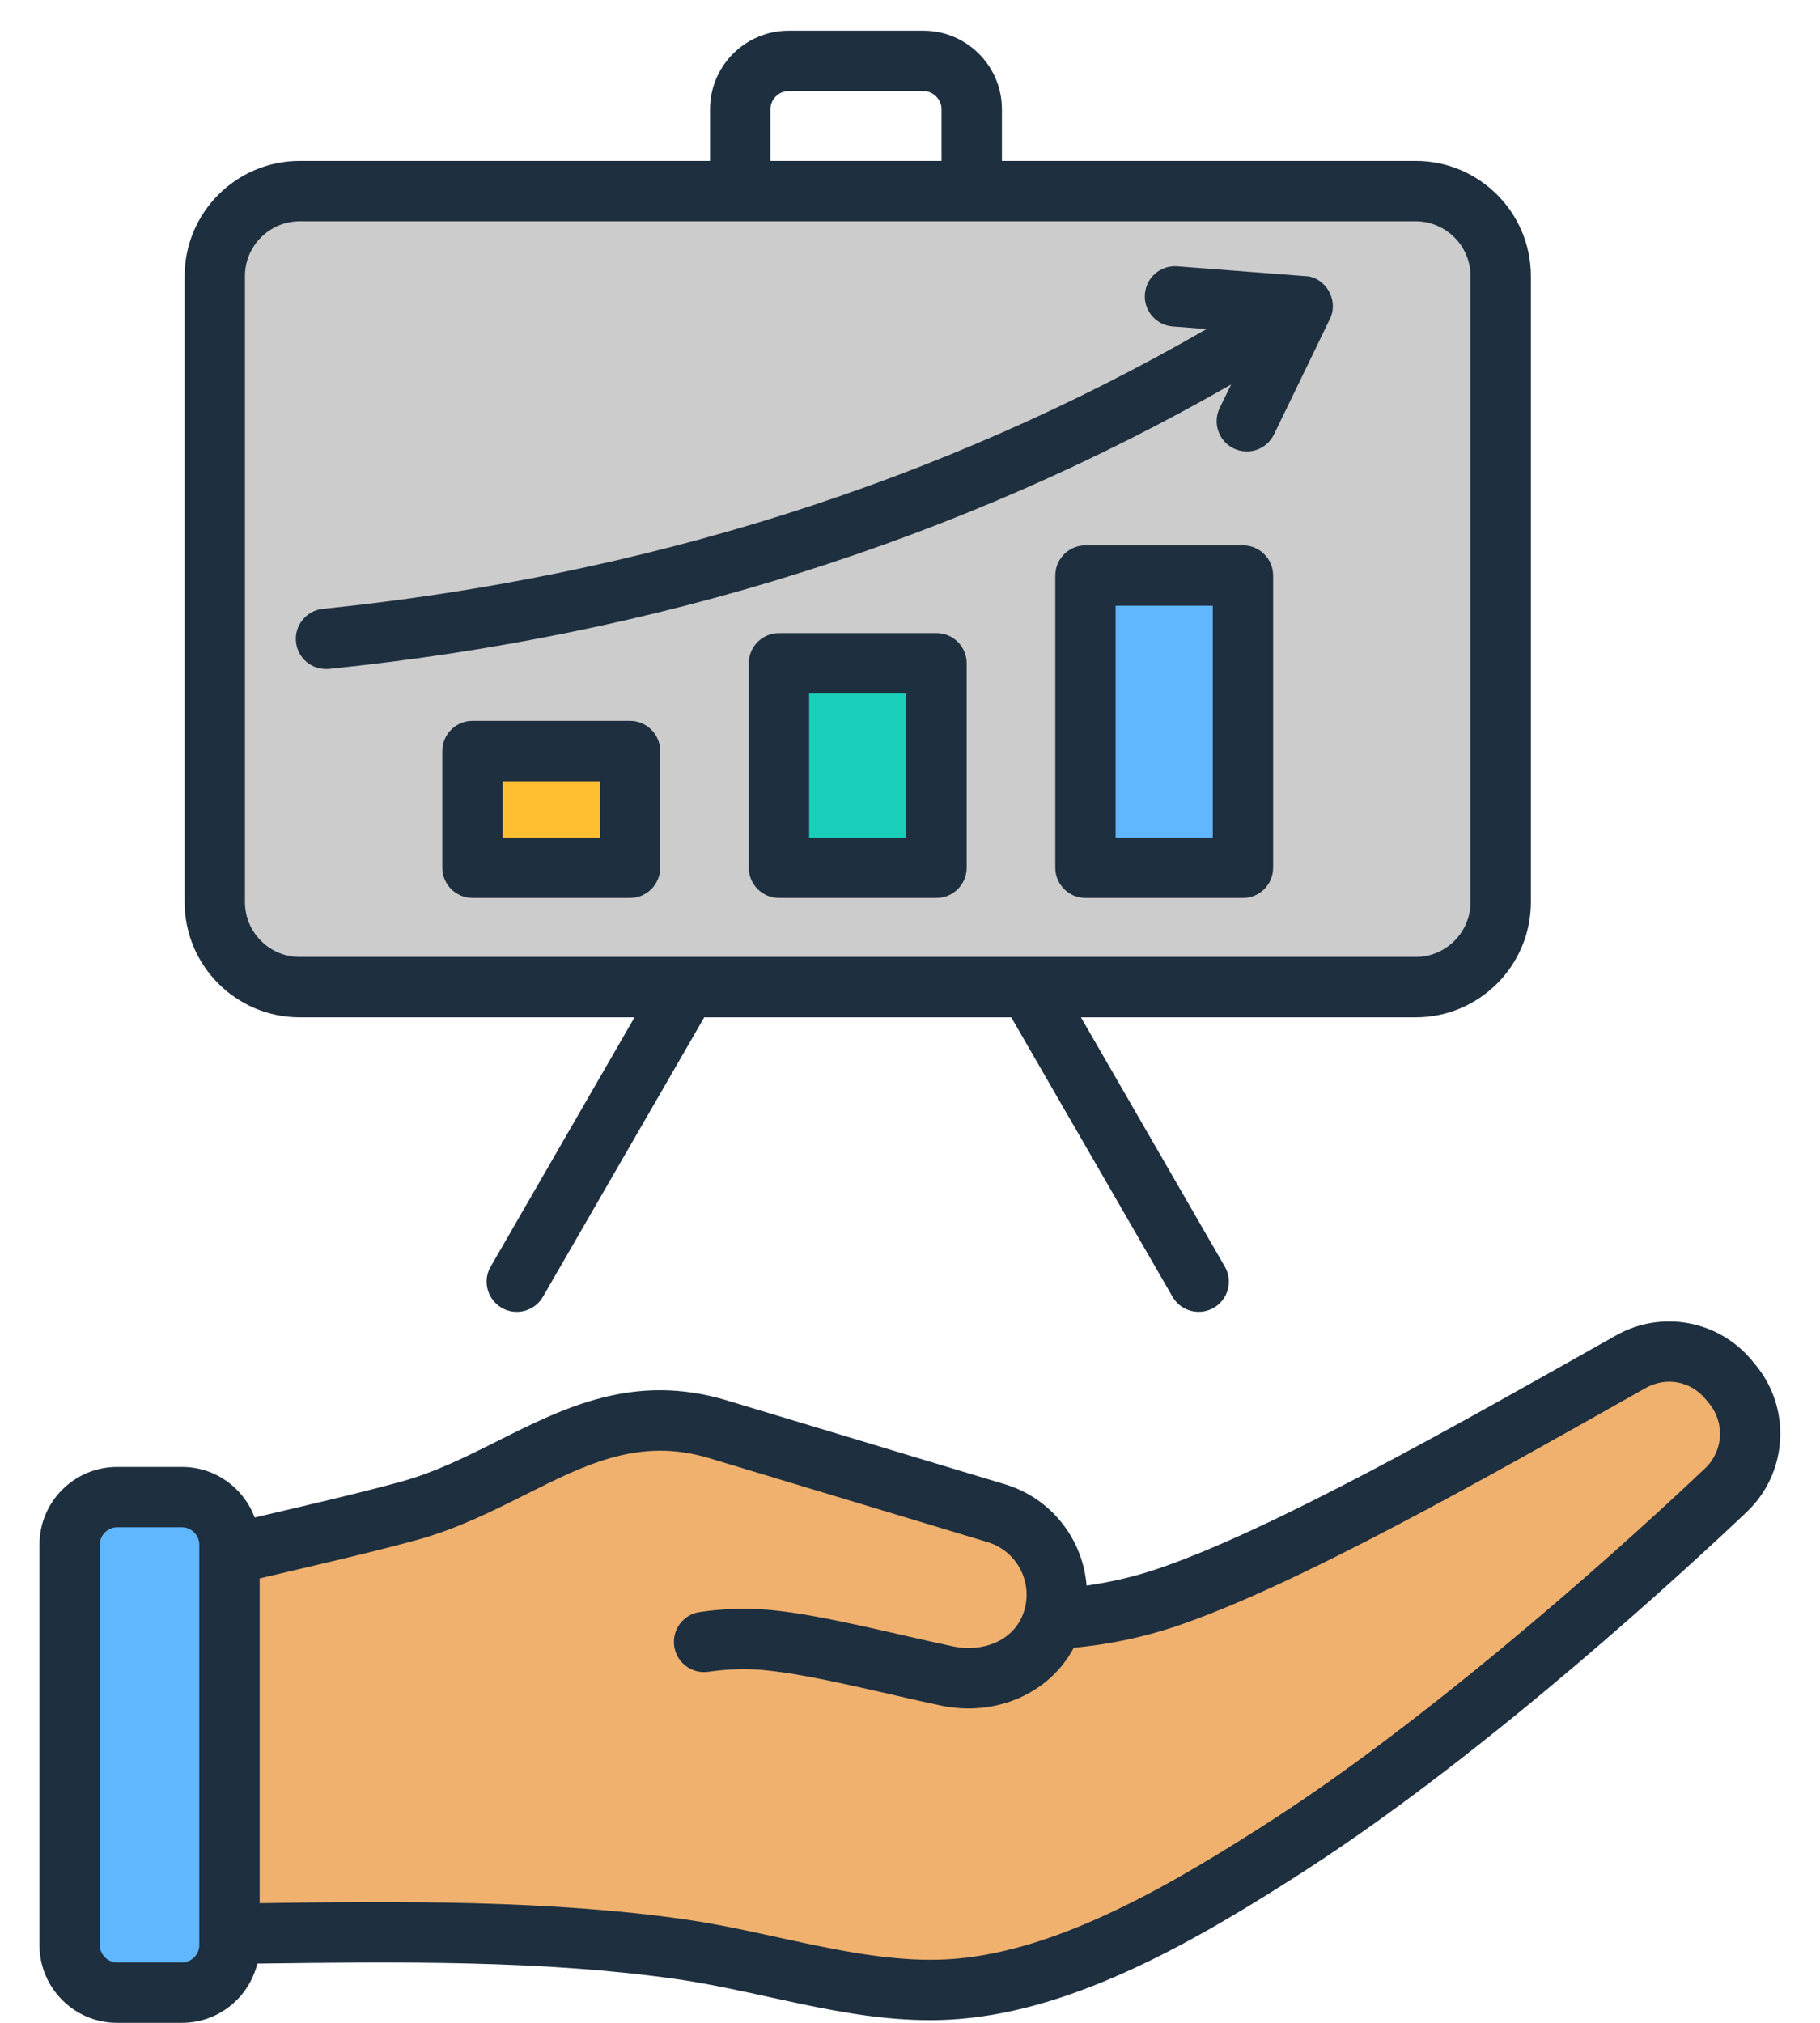 <svg width="36" height="40" viewBox="0 0 36 40" fill="none" xmlns="http://www.w3.org/2000/svg">
<path fill-rule="evenodd" clip-rule="evenodd" d="M5.931 3.781H28.004C28.929 3.781 29.686 4.538 29.686 5.462V17.84C29.686 18.765 28.929 19.522 28.004 19.522H5.931C5.007 19.522 4.25 18.765 4.25 17.84V5.462C4.25 4.538 5.007 3.781 5.931 3.781Z" fill="#CCCCCC"/>
<path fill-rule="evenodd" clip-rule="evenodd" d="M20.831 32.02C21.619 31.975 22.357 31.833 23.047 31.602C25.38 30.823 29.12 28.696 32.259 26.928C32.913 26.559 33.72 26.71 34.198 27.29L34.269 27.376C34.783 28 34.727 28.911 34.14 29.467C31.704 31.775 28.327 34.651 25.557 36.447C23.658 37.678 21.227 39.144 18.931 39.331C17.11 39.479 15.308 38.813 13.483 38.55C10.228 38.08 6.731 38.234 3.418 38.249V31.024C5.024 30.6 6.555 30.296 8.077 29.881C10.263 29.285 11.784 27.536 14.205 28.266L19.707 29.925C20.592 30.192 21.098 31.134 20.831 32.02Z" fill="#F0B16E"/>
<path fill-rule="evenodd" clip-rule="evenodd" d="M2.317 29.605H3.601C4.117 29.605 4.539 30.028 4.539 30.544V38.467C4.539 38.983 4.117 39.405 3.601 39.405H2.317C1.801 39.405 1.379 38.983 1.379 38.467V30.544C1.379 30.027 1.801 29.605 2.317 29.605Z" fill="#60B7FE"/>
<path fill-rule="evenodd" clip-rule="evenodd" d="M9.348 14.853H12.463V17.16H9.348V14.853Z" fill="#FFBF31"/>
<path fill-rule="evenodd" clip-rule="evenodd" d="M15.41 13.118H18.526V17.16H15.41V13.118Z" fill="#19CFBA"/>
<path fill-rule="evenodd" clip-rule="evenodd" d="M21.473 11.383H24.588V17.161H21.473V11.383Z" fill="#60B7FE"/>
<path fill-rule="evenodd" clip-rule="evenodd" d="M5.855 12.694C5.821 12.366 6.06 12.072 6.388 12.039C12.748 11.391 18.618 9.532 23.865 6.507L23.197 6.456C22.868 6.431 22.621 6.144 22.646 5.816C22.671 5.487 22.957 5.241 23.286 5.266L25.889 5.466C26.273 5.543 26.473 5.981 26.304 6.311L25.2 8.59C25.055 8.89 24.698 9.01 24.402 8.867C24.106 8.724 23.982 8.366 24.125 8.069L24.352 7.603C18.986 10.676 12.994 12.567 6.509 13.227C6.176 13.256 5.888 13.023 5.855 12.694ZM23.989 16.562V11.978H22.067V16.562H23.989ZM24.586 10.784H21.471C21.141 10.784 20.874 11.051 20.874 11.381V17.158C20.874 17.488 21.141 17.756 21.471 17.756H24.586C24.916 17.756 25.183 17.488 25.183 17.158V11.381C25.183 11.051 24.916 10.784 24.586 10.784ZM17.927 16.562H16.005V13.713H17.927V16.562ZM18.524 12.519H15.408C15.079 12.519 14.811 12.786 14.811 13.116V17.158C14.811 17.488 15.079 17.756 15.408 17.756H18.524C18.853 17.756 19.121 17.488 19.121 17.158V13.116C19.121 12.786 18.854 12.519 18.524 12.519ZM11.865 16.562H9.943V15.449H11.865V16.562ZM12.462 14.254H9.346C9.017 14.254 8.749 14.521 8.749 14.851V17.158C8.749 17.488 9.017 17.756 9.346 17.756H12.462C12.791 17.756 13.059 17.488 13.059 17.158V14.851C13.059 14.521 12.791 14.254 12.462 14.254ZM33.73 29.032C31.462 31.181 28.039 34.125 25.233 35.944C23.151 37.294 20.94 38.567 18.884 38.734C17.182 38.872 15.338 38.212 13.569 37.957C10.893 37.572 7.877 37.591 5.136 37.634V31.212C6.17 30.965 7.195 30.738 8.235 30.455C9.028 30.238 9.718 29.893 10.386 29.558C11.603 28.947 12.654 28.419 14.033 28.835L19.535 30.494C20.108 30.667 20.433 31.272 20.26 31.846C20.073 32.467 19.414 32.674 18.86 32.558C17.741 32.323 16.283 31.936 15.245 31.837C14.786 31.795 14.327 31.807 13.842 31.877C13.516 31.924 13.289 32.226 13.336 32.552C13.383 32.879 13.685 33.105 14.012 33.058C14.402 33.002 14.768 32.992 15.131 33.027C16.09 33.119 17.548 33.502 18.614 33.726C19.667 33.947 20.745 33.511 21.239 32.584C21.933 32.518 22.603 32.379 23.237 32.167C25.619 31.371 29.39 29.229 32.553 27.446C32.956 27.219 33.443 27.31 33.738 27.668L33.809 27.754C34.121 28.133 34.086 28.695 33.73 29.032ZM3.942 38.464C3.942 38.65 3.785 38.806 3.6 38.806H2.317C2.132 38.806 1.975 38.65 1.975 38.464V30.542C1.975 30.356 2.132 30.201 2.317 30.201H3.6C3.785 30.201 3.942 30.356 3.942 30.542L3.942 38.464ZM34.73 26.995L34.659 26.908C34.001 26.109 32.868 25.898 31.966 26.406C28.848 28.163 25.14 30.272 22.859 31.035C22.423 31.18 21.966 31.286 21.493 31.354C21.421 30.444 20.803 29.63 19.88 29.351L14.378 27.692C12.544 27.14 11.175 27.827 9.851 28.49C9.235 28.799 8.599 29.118 7.921 29.302C6.976 29.56 6.011 29.777 5.038 30.008C4.82 29.424 4.259 29.007 3.6 29.007H2.317C1.47 29.007 0.781 29.695 0.781 30.542V38.464C0.781 39.311 1.47 40 2.317 40H3.6C4.321 40 4.926 39.5 5.09 38.828C7.844 38.792 10.749 38.757 13.399 39.138C15.25 39.405 17.047 40.082 18.981 39.923C21.301 39.735 23.669 38.38 25.882 36.946C29.499 34.6 33.432 30.959 34.551 29.898C35.361 29.132 35.44 27.856 34.73 26.995ZM4.845 5.46V17.838C4.845 18.437 5.332 18.923 5.93 18.923H28.002C28.6 18.923 29.087 18.437 29.087 17.838V5.46C29.087 4.862 28.6 4.376 28.002 4.376H5.93C5.332 4.376 4.845 4.862 4.845 5.46ZM15.239 2.16C15.239 1.965 15.403 1.8 15.599 1.8H18.264C18.459 1.8 18.624 1.965 18.624 2.16V3.182H15.239V2.16ZM5.93 20.117H12.551L9.706 25.046C9.474 25.447 9.77 25.941 10.222 25.941C10.428 25.941 10.629 25.834 10.739 25.643L13.93 20.117H20.003L23.193 25.643C23.359 25.93 23.724 26.024 24.008 25.861C24.294 25.696 24.392 25.331 24.227 25.046L21.381 20.117H28.003C29.259 20.117 30.281 19.095 30.281 17.838V5.46C30.281 4.204 29.259 3.182 28.003 3.182H19.818V2.16C19.818 1.303 19.121 0.607 18.264 0.607H15.599C14.742 0.607 14.045 1.303 14.045 2.16V3.182H5.93C4.674 3.182 3.652 4.204 3.652 5.46V17.838C3.651 19.095 4.673 20.117 5.93 20.117Z" fill="#1E2F3F"/>
</svg>
